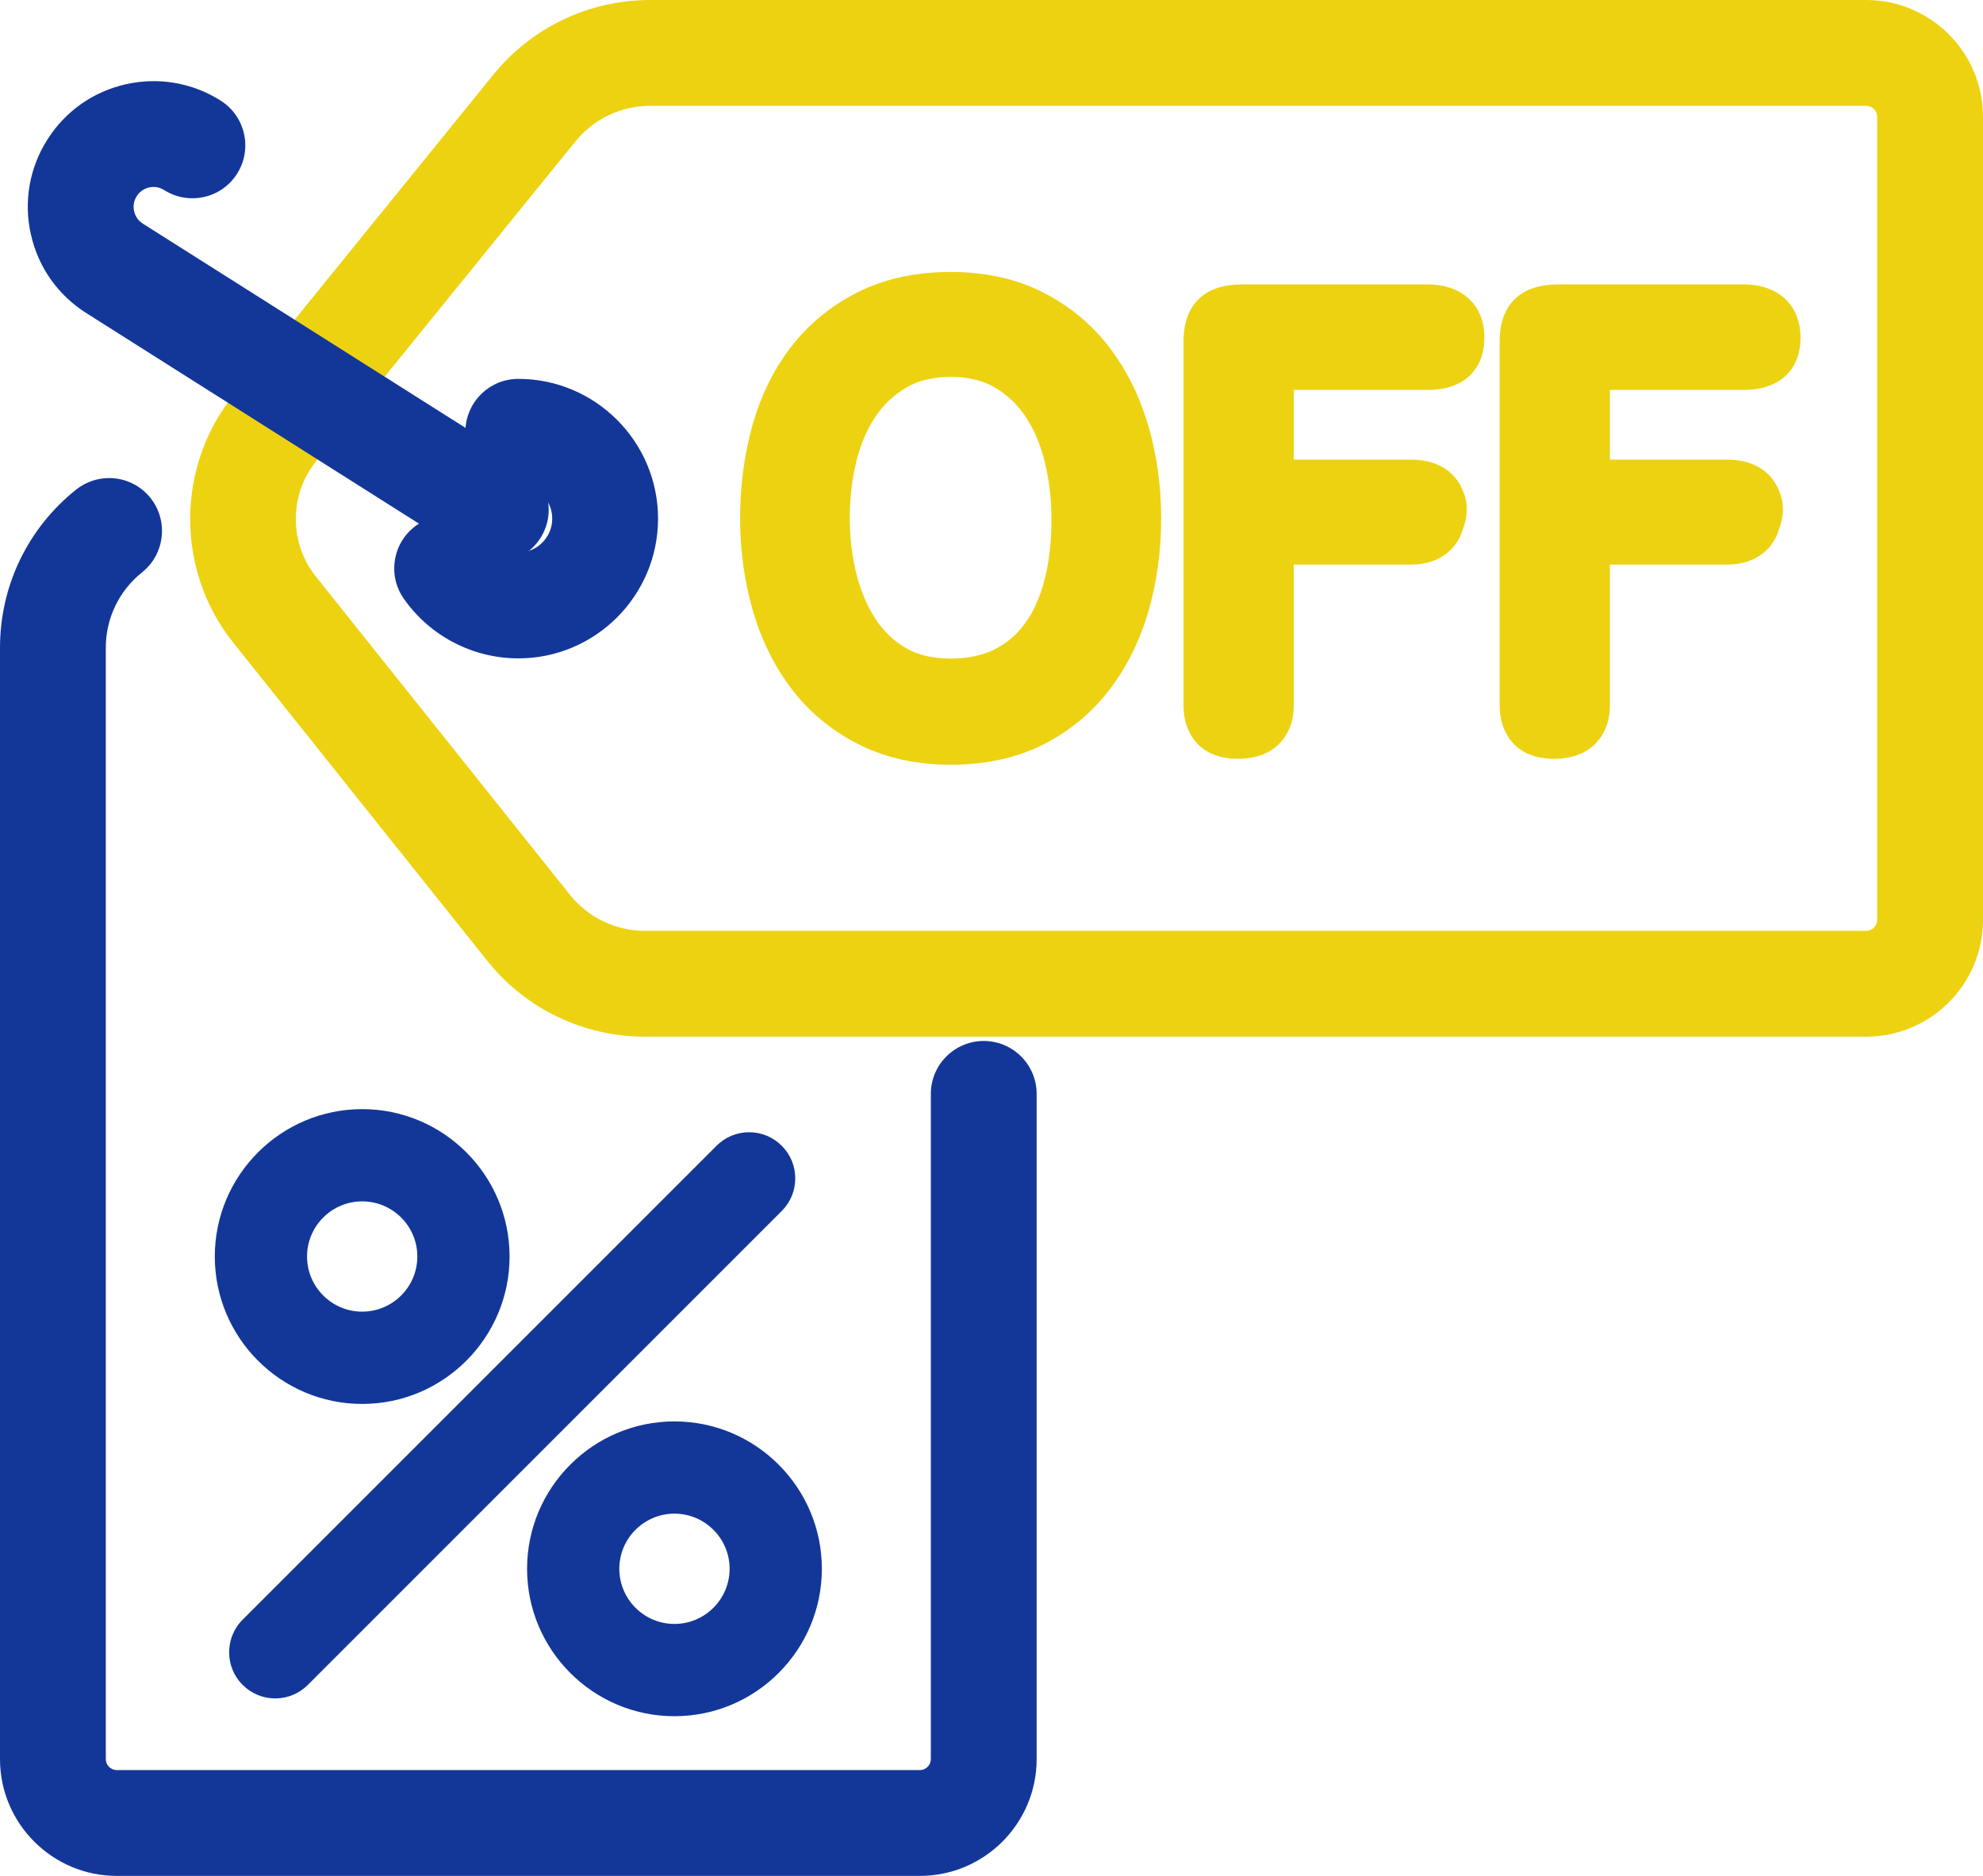 <?xml version="1.0" encoding="UTF-8"?> <svg xmlns="http://www.w3.org/2000/svg" id="_レイヤー_2" width="93.711" height="88.646" viewBox="0 0 93.711 88.646"><defs><style>.cls-1{fill:#133799;}.cls-1,.cls-2{stroke-width:0px;}.cls-2{fill:#edd211;}</style></defs><g id="_レイヤー_1-2"><path class="cls-1" d="M5.52,88.646c-3.044,0-5.52-2.476-5.52-5.52V30.611c0-2.925,1.311-5.649,3.597-7.475.444-.353.997-.545,1.559-.545.766,0,1.478.343,1.955.939.859,1.077.682,2.653-.394,3.514-1.091.87-1.717,2.17-1.717,3.566v52.516c0,.286.233.52.52.52h37.949c.287,0,.52-.233.52-.52v-31.435c0-1.379,1.122-2.5,2.5-2.5s2.5,1.121,2.5,2.5v31.435c0,3.044-2.476,5.52-5.52,5.52H5.52Z"></path><path class="cls-2" d="M30.49,48.988c-2.925,0-5.649-1.311-7.474-3.597l-12.005-15.038c-2.715-3.401-2.696-8.325.044-11.707L23.303,3.541c1.824-2.25,4.531-3.541,7.429-3.541h57.459c3.044,0,5.52,2.476,5.52,5.52v37.949c0,3.044-2.476,5.52-5.52,5.52H30.49ZM30.732,5c-1.382,0-2.674.615-3.544,1.689l-12.248,15.105c-1.273,1.571-1.282,3.859-.021,5.439l12.004,15.038c.871,1.091,2.17,1.716,3.566,1.716h57.702c.287,0,.52-.233.52-.52V5.52c0-.286-.233-.52-.52-.52H30.732Z"></path><path class="cls-2" d="M44.924,35.636c-1.552,0-2.947-.31-4.147-.92-1.194-.608-2.199-1.444-2.987-2.484-.771-1.018-1.358-2.215-1.745-3.559-.379-1.314-.571-2.725-.571-4.192,0-1.442.181-2.84.539-4.151.368-1.349.946-2.55,1.72-3.572.79-1.042,1.795-1.877,2.988-2.483,1.201-.611,2.615-.921,4.202-.921,1.57,0,2.971.311,4.163.923,1.182.606,2.182,1.441,2.97,2.48.771,1.02,1.358,2.217,1.745,3.56.378,1.316.57,2.718.57,4.165,0,1.466-.187,2.87-.555,4.175-.378,1.337-.959,2.534-1.729,3.56-.787,1.049-1.788,1.89-2.974,2.499-1.191.611-2.602.922-4.191.922ZM44.924,17.311c-.898,0-1.676.186-2.312.553-.667.385-1.2.88-1.63,1.513-.444.654-.777,1.421-.99,2.281-.222.896-.334,1.846-.334,2.823,0,.958.112,1.894.333,2.779.214.855.545,1.627.984,2.294.421.639.947,1.135,1.608,1.517.634.365,1.421.551,2.34.551.882,0,1.654-.162,2.294-.482.646-.322,1.169-.763,1.601-1.348.444-.604.786-1.347,1.013-2.209.238-.901.359-1.917.359-3.018,0-.995-.113-1.96-.335-2.867-.213-.87-.547-1.646-.992-2.31-.432-.644-.964-1.142-1.627-1.524-.636-.367-1.415-.553-2.312-.553Z"></path><path class="cls-2" d="M44.924,36.136c-1.632,0-3.104-.328-4.374-.976-1.262-.642-2.325-1.526-3.159-2.627-.808-1.066-1.423-2.318-1.826-3.723-.392-1.358-.59-2.815-.59-4.33,0-1.487.187-2.928.556-4.283.385-1.411.992-2.67,1.804-3.742.836-1.103,1.9-1.986,3.161-2.627,1.272-.647,2.762-.976,4.428-.976,1.65,0,3.128.329,4.392.979,1.249.64,2.305,1.522,3.14,2.623.809,1.068,1.423,2.32,1.827,3.723.392,1.36.59,2.809.59,4.304,0,1.511-.193,2.961-.574,4.311-.394,1.396-1.003,2.648-1.81,3.724-.833,1.111-1.892,2.001-3.145,2.644-1.263.648-2.75.978-4.419.978ZM44.924,17.811c-.81,0-1.504.163-2.062.486-.593.341-1.086.798-1.467,1.359-.411.604-.72,1.318-.919,2.121-.212.855-.319,1.765-.319,2.703,0,.917.107,1.812.318,2.658.2.8.509,1.52.917,2.14.372.564.857,1.021,1.441,1.358.557.321,1.26.484,2.09.484.805,0,1.501-.145,2.07-.43.566-.281,1.044-.685,1.423-1.198.407-.552.72-1.238.932-2.038.227-.861.342-1.833.342-2.891,0-.955-.108-1.88-.321-2.748-.199-.812-.509-1.536-.921-2.151-.383-.569-.875-1.03-1.461-1.367-.561-.323-1.254-.487-2.062-.487Z"></path><path class="cls-2" d="M58.493,35.356c-.716,0-1.256-.209-1.604-.622-.305-.36-.459-.826-.459-1.385v-17.206c0-.772.2-1.327.613-1.696.377-.34.925-.507,1.674-.507h8.756c1.604,0,2.175,1.037,2.175,2.007,0,.887-.386,1.35-.71,1.583-.377.268-.864.396-1.493.396h-6.806v4.295h6.05c1.4,0,1.857.795,2,1.206.128.312.213.784-.014,1.369-.245.868-.981,1.383-1.986,1.383h-6.05v7.17c0,.724-.286,1.177-.526,1.429-.365.384-.91.578-1.62.578Z"></path><path class="cls-2" d="M58.493,35.856c-1.084,0-1.679-.435-1.986-.8-.377-.447-.577-1.038-.577-1.707v-17.206c0-.91.262-1.606.78-2.068.471-.426,1.129-.635,2.007-.635h8.756c1.625,0,2.675.984,2.675,2.507,0,1.099-.5,1.688-.919,1.989-.466.331-1.048.49-1.784.49h-6.306v3.295h5.55c1.758,0,2.32,1.104,2.476,1.555.212.495.202,1.122-.027,1.711-.216.802-.972,1.692-2.448,1.692h-5.55v6.67c0,.704-.23,1.317-.665,1.774-.462.485-1.129.732-1.982.732Z"></path><path class="cls-2" d="M73.432,35.356c-.716,0-1.256-.209-1.604-.622-.305-.36-.459-.826-.459-1.385v-17.206c0-.772.2-1.327.613-1.696.377-.34.925-.507,1.674-.507h8.756c1.604,0,2.175,1.037,2.175,2.007,0,.888-.387,1.351-.711,1.583-.376.268-.863.396-1.491.396h-6.806v4.295h6.05c1.4,0,1.857.797,2,1.206.127.312.212.784-.014,1.369-.245.868-.981,1.383-1.986,1.383h-6.05v7.17c0,.722-.286,1.175-.525,1.428-.366.385-.911.579-1.621.579Z"></path><path class="cls-2" d="M73.432,35.856c-1.084,0-1.679-.435-1.986-.8-.377-.447-.577-1.038-.577-1.707v-17.206c0-.91.262-1.606.78-2.068.471-.426,1.129-.635,2.007-.635h8.756c1.625,0,2.675.984,2.675,2.507,0,1.1-.5,1.688-.92,1.989-.465.331-1.047.49-1.782.49h-6.306v3.295h5.55c1.76,0,2.322,1.109,2.476,1.556.21.495.2,1.122-.027,1.708-.217.803-.972,1.694-2.449,1.694h-5.55v6.67c0,.702-.229,1.315-.664,1.772-.462.487-1.129.734-1.983.734Z"></path><path class="cls-1" d="M24.494,31.111c-2.152,0-4.175-1.054-5.411-2.818-.383-.547-.53-1.21-.414-1.868.116-.657.481-1.23,1.028-1.613.422-.296.917-.453,1.433-.453.815,0,1.582.399,2.049,1.067.3.43.792.686,1.314.686.884,0,1.604-.72,1.604-1.604s-.719-1.604-1.604-1.604c-1.378,0-2.5-1.121-2.5-2.5s1.122-2.5,2.5-2.5c3.641,0,6.604,2.962,6.604,6.604s-2.962,6.604-6.604,6.604Z"></path><path class="cls-1" d="M23.428,26.585c-.472,0-.934-.134-1.334-.387L4.078,14.795c-1.341-.848-2.271-2.168-2.618-3.717-.348-1.547-.073-3.138.776-4.479.848-1.34,2.167-2.271,3.716-2.619.434-.097.875-.146,1.312-.146,1.12,0,2.216.319,3.168.923,1.164.737,1.511,2.285.773,3.45-.461.728-1.251,1.162-2.113,1.162-.473,0-.935-.134-1.335-.387-.153-.098-.324-.148-.497-.148-.069,0-.14.008-.209.023-.248.056-.457.203-.59.415-.137.215-.179.461-.123.71.056.247.199.45.414.587l18.014,11.402c.564.357.956.913,1.103,1.564.146.651.03,1.32-.327,1.885-.461.729-1.251,1.163-2.114,1.163Z"></path><path class="cls-1" d="M31.873,81.1c-3.841,0-6.965-3.125-6.965-6.966s3.125-6.965,6.965-6.965,6.966,3.124,6.966,6.965-3.125,6.966-6.966,6.966ZM31.873,71.528c-1.437,0-2.606,1.169-2.606,2.605,0,1.438,1.169,2.606,2.606,2.606s2.606-1.169,2.606-2.606c0-1.437-1.169-2.605-2.606-2.605Z"></path><path class="cls-1" d="M17.116,66.343c-3.841,0-6.965-3.125-6.965-6.966s3.125-6.965,6.965-6.965,6.965,3.124,6.965,6.965-3.125,6.966-6.965,6.966ZM17.116,56.771c-1.437,0-2.606,1.169-2.606,2.605,0,1.438,1.169,2.606,2.606,2.606s2.606-1.169,2.606-2.606c0-1.437-1.169-2.605-2.606-2.605Z"></path><path class="cls-1" d="M13.007,80.259c-.583,0-1.13-.228-1.542-.64-.849-.849-.849-2.231.001-3.081l22.395-22.395c.411-.411.958-.639,1.541-.639s1.13.228,1.542.64c.411.411.638.958.638,1.54s-.227,1.129-.639,1.541l-22.395,22.395c-.411.411-.958.639-1.541.639Z"></path></g></svg> 